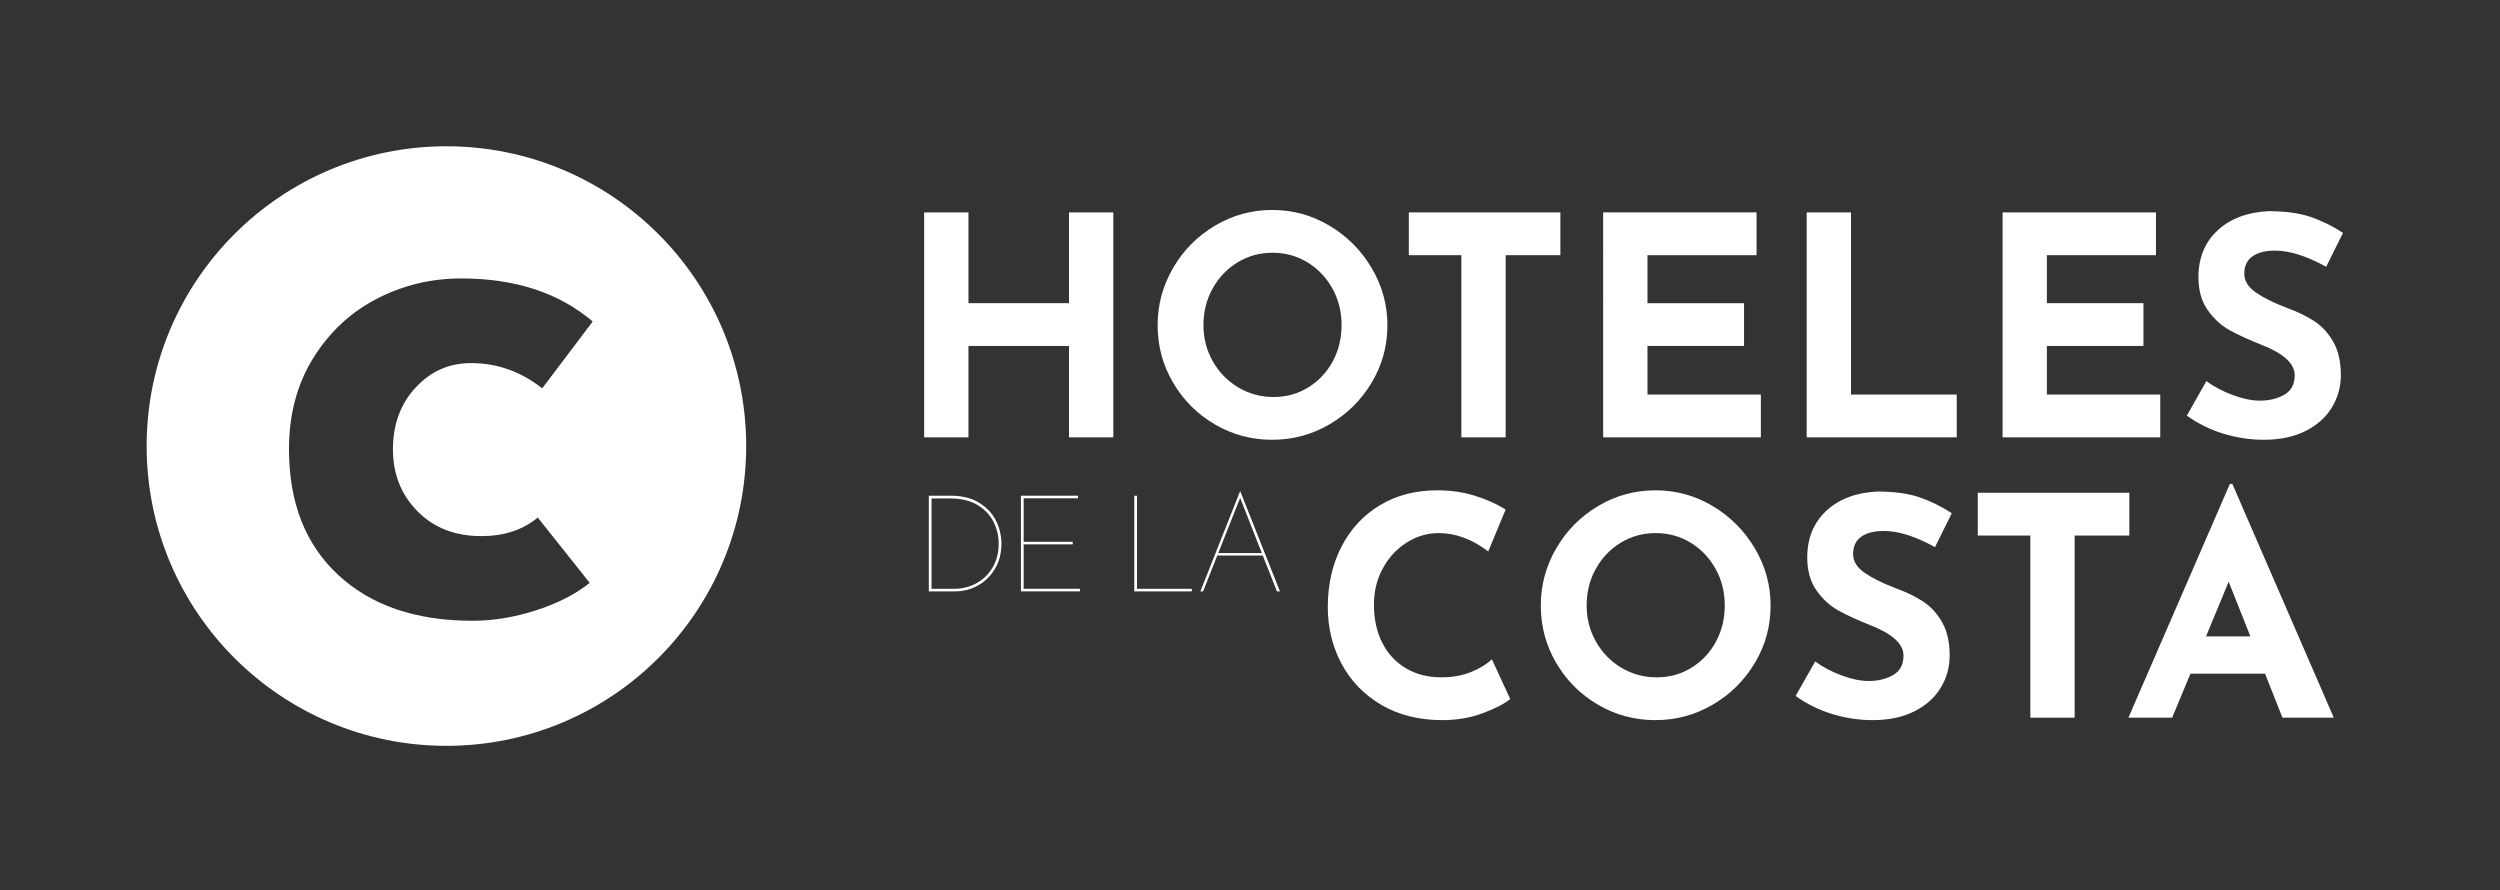 <?xml version="1.0" encoding="utf-8"?>
<!-- Generator: Adobe Illustrator 16.0.3, SVG Export Plug-In . SVG Version: 6.00 Build 0)  -->
<!DOCTYPE svg PUBLIC "-//W3C//DTD SVG 1.1//EN" "http://www.w3.org/Graphics/SVG/1.1/DTD/svg11.dtd">
<svg version="1.1" id="Layer_1" xmlns="http://www.w3.org/2000/svg" xmlns:xlink="http://www.w3.org/1999/xlink" x="0px" y="0px"
	 width="1266.883px" height="451.186px" viewBox="0 0 1266.883 451.186" enable-background="new 0 0 1266.883 451.186"
	 xml:space="preserve">
<rect x="0" y="0" width="1266.883" height="451.186" fill="#333333" stroke="none"/>
<g>
	<g>
		<path fill="#FFFFFF" d="M564.175,221.616H541.72v-46.303h-50.949v46.303h-22.453V107.642h22.453v45.992h50.949v-45.992h22.455
			V221.616z"/>
		<path fill="#FFFFFF" d="M594.448,135.824c5.211-8.98,12.285-16.129,21.215-21.446c8.929-5.317,18.609-7.976,29.036-7.976
			c10.428,0,20.105,2.658,29.036,7.976s16.054,12.466,21.371,21.446c5.313,8.982,7.974,18.637,7.974,28.958
			c0,10.531-2.661,20.237-7.974,29.113c-5.317,8.881-12.44,15.927-21.371,21.141c-8.931,5.213-18.608,7.82-29.036,7.82
			c-10.531,0-20.234-2.607-29.113-7.82c-8.879-5.214-15.926-12.26-21.138-21.141c-5.213-8.876-7.82-18.582-7.82-29.113
			C586.628,154.461,589.235,144.807,594.448,135.824z M614.58,183.056c3.149,5.577,7.434,9.989,12.853,13.242
			c5.421,3.252,11.434,4.876,18.042,4.876c6.399,0,12.233-1.624,17.499-4.876c5.266-3.253,9.393-7.64,12.388-13.164
			c2.994-5.521,4.488-11.639,4.488-18.352c0-6.812-1.546-13.006-4.644-18.583c-3.097-5.574-7.304-9.986-12.619-13.239
			c-5.319-3.252-11.229-4.879-17.731-4.879c-6.506,0-12.417,1.627-17.732,4.879c-5.317,3.253-9.525,7.665-12.622,13.239
			c-3.097,5.577-4.646,11.771-4.646,18.583C609.856,171.392,611.431,177.481,614.58,183.056z"/>
		<path fill="#FFFFFF" d="M790.732,107.642v21.68h-27.724v92.295h-22.452v-92.295h-26.635v-21.68H790.732z"/>
		<path fill="#FFFFFF" d="M890.15,107.642v21.68h-55.286v24.313h48.937v21.68h-48.937v24.623h57.454v21.68h-79.906V107.642H890.15z"
			/>
		<path fill="#FFFFFF" d="M937.998,107.642v92.295h53.583v21.68h-76.036V107.642H937.998z"/>
		<path fill="#FFFFFF" d="M1092.546,107.642v21.68h-55.286v24.313h48.937v21.68h-48.937v24.623h57.455v21.68h-79.907V107.642
			H1092.546z"/>
		<path fill="#FFFFFF" d="M1152.938,126.997c-4.955,0-8.804,0.982-11.538,2.944c-2.738,1.961-4.104,4.904-4.104,8.826
			c0,3.613,1.987,6.788,5.961,9.522c3.975,2.736,9.271,5.344,15.875,7.82c5.369,1.964,9.965,4.208,13.783,6.736
			c3.818,2.531,6.993,6.016,9.521,10.454c2.531,4.44,3.797,10.066,3.797,16.88c0,5.884-1.525,11.33-4.566,16.337
			c-3.049,5.009-7.516,8.982-13.398,11.924c-5.884,2.941-12.907,4.415-21.063,4.415c-6.812,0-13.572-1.007-20.284-3.021
			c-6.713-2.014-12.959-5.082-18.738-9.214l9.909-17.498c3.922,2.892,8.414,5.265,13.477,7.122c5.054,1.86,9.598,2.789,13.624,2.789
			c4.751,0,8.881-1.007,12.389-3.02c3.512-2.016,5.27-5.289,5.27-9.834c0-5.885-5.529-10.995-16.569-15.332
			c-6.506-2.578-11.927-5.056-16.264-7.434c-4.332-2.374-8.077-5.779-11.227-10.22c-3.153-4.438-4.726-10.013-4.726-16.726
			c0-9.806,3.231-17.703,9.681-23.692c6.449-5.986,15.045-9.237,25.783-9.756c8.466,0,15.537,0.955,21.217,2.863
			c5.677,1.912,11.201,4.622,16.57,8.132l-8.519,17.188C1168.89,129.733,1160.268,126.997,1152.938,126.997z"/>
	</g>
</g>
<path fill="#FFFFFF" d="M226.222,74.129c-83.894,0-151.909,68.013-151.909,151.911c0,83.897,68.015,151.913,151.909,151.913
	c83.902,0,151.909-68.016,151.909-151.913C378.131,142.142,310.124,74.129,226.222,74.129z M211.544,259.071
	c8.28,8.405,19.062,12.604,32.362,12.604c11.538,0,21.075-3.132,28.604-9.408l26.336,33.113
	c-7.278,5.779-16.367,10.419-27.278,13.927c-10.911,3.507-21.641,5.27-32.176,5.27c-28.6,0-51.243-7.715-67.925-23.145
	c-16.682-15.429-25.023-36.689-25.023-63.782c0-17.559,4.078-32.928,12.229-46.096c8.155-13.172,18.876-23.202,32.176-30.104
	c13.291-6.896,27.597-10.348,42.897-10.348c27.343,0,49.545,7.278,66.607,21.824l-25.589,33.867
	C263.974,188.27,251.932,184,238.64,184c-11.045,0-20.384,4.14-28.034,12.416c-7.658,8.281-11.481,18.693-11.481,31.234
	C199.125,240.194,203.268,250.67,211.544,259.071z"/>
<g>
	<path fill="#FFFFFF" d="M751.532,361.357c-6.298,2.376-13.166,3.568-20.596,3.568c-11.874,0-22.198-2.583-30.976-7.745
		c-8.772-5.162-15.485-12.104-20.129-20.829c-4.647-8.721-6.967-18.298-6.967-28.729c0-11.455,2.319-21.675,6.967-30.659
		c4.644-8.985,11.149-15.974,19.512-20.984c8.362-5.002,18.013-7.508,28.958-7.508c6.916,0,13.317,0.925,19.205,2.786
		c5.883,1.857,11.045,4.182,15.485,6.968l-8.829,21.218c-8.155-6.194-16.519-9.296-25.088-9.296c-5.779,0-11.2,1.606-16.259,4.803
		c-5.059,3.201-9.084,7.563-12.077,13.089c-2.998,5.521-4.492,11.637-4.492,18.349c0,7.331,1.395,13.758,4.181,19.278
		c2.786,5.524,6.76,9.836,11.927,12.929c5.157,3.102,11.2,4.647,18.116,4.647c5.576,0,10.582-0.902,15.022-2.708
		c4.437-1.806,7.948-3.952,10.527-6.428l9.291,20.134C762.422,356.614,757.826,358.986,751.532,361.357z"/>
	<path fill="#FFFFFF" d="M788.62,277.892c5.213-8.98,12.284-16.13,21.217-21.447c8.929-5.316,18.604-7.974,29.036-7.974
		c10.423,0,20.104,2.657,29.036,7.974c8.929,5.317,16.051,12.467,21.368,21.447c5.317,8.979,7.975,18.639,7.975,28.958
		c0,10.53-2.657,20.236-7.975,29.113c-5.317,8.881-12.439,15.926-21.368,21.14c-8.933,5.214-18.613,7.823-29.036,7.823
		c-10.531,0-20.237-2.609-29.113-7.823c-8.881-5.214-15.927-12.259-21.14-21.14c-5.214-8.877-7.818-18.583-7.818-29.113
		C780.802,296.53,783.406,286.871,788.62,277.892z M808.753,325.125c3.145,5.572,7.43,9.987,12.851,13.239
		c5.421,3.253,11.434,4.877,18.043,4.877c6.397,0,12.232-1.624,17.498-4.877c5.266-3.252,9.396-7.641,12.389-13.161
		s4.492-11.642,4.492-18.354c0-6.813-1.551-13.007-4.647-18.583c-3.098-5.576-7.305-9.986-12.622-13.239s-11.227-4.881-17.731-4.881
		c-6.501,0-12.414,1.628-17.728,4.881c-5.321,3.253-9.524,7.663-12.621,13.239c-3.098,5.576-4.648,11.771-4.648,18.583
		C804.027,313.458,805.6,319.549,808.753,325.125z"/>
	<path fill="#FFFFFF" d="M954.701,269.066c-4.954,0-8.803,0.98-11.537,2.941s-4.104,4.903-4.104,8.825
		c0,3.615,1.986,6.79,5.961,9.524c3.974,2.734,9.265,5.343,15.874,7.822c5.369,1.962,9.961,4.208,13.783,6.734
		c3.818,2.531,6.993,6.018,9.524,10.453c2.527,4.44,3.793,10.069,3.793,16.881c0,5.884-1.524,11.33-4.57,16.337
		c-3.045,5.006-7.507,8.979-13.395,11.926c-5.883,2.938-12.907,4.415-21.058,4.415c-6.816,0-13.576-1.011-20.289-3.024
		c-6.712-2.013-12.958-5.079-18.738-9.213l9.913-17.499c3.923,2.895,8.41,5.266,13.473,7.123c5.055,1.862,9.599,2.786,13.629,2.786
		c4.747,0,8.876-1.002,12.388-3.015c3.508-2.018,5.266-5.292,5.266-9.836c0-5.888-5.524-10.993-16.569-15.33
		c-6.505-2.583-11.927-5.058-16.263-7.438c-4.337-2.371-8.078-5.779-11.227-10.22c-3.149-4.436-4.722-10.013-4.722-16.725
		c0-9.806,3.223-17.702,9.676-23.688c6.453-5.987,15.045-9.239,25.783-9.758c8.467,0,15.537,0.954,21.218,2.863
		c5.676,1.909,11.2,4.622,16.569,8.13l-8.518,17.191C970.653,271.801,962.031,269.066,954.701,269.066z"/>
	<path fill="#FFFFFF" d="M1079.052,249.706v21.685h-27.719v92.291h-22.452v-92.291h-26.639v-21.685H1079.052z"/>
	<path fill="#FFFFFF" d="M1147.814,341.384h-37.787l-9.292,22.298h-22.146l51.415-118.468h1.235l51.415,118.468h-26.017
		L1147.814,341.384z M1140.381,322.49l-10.998-27.718l-11.46,27.718H1140.381z"/>
</g>
<g>
	<path fill="#FFFFFF" d="M470.672,251.205h11.119c5.801,0,10.634,1.21,14.5,3.629c3.866,2.414,6.7,5.477,8.497,9.183
		c1.792,3.706,2.691,7.538,2.691,11.499c0,4.786-1.084,9.011-3.244,12.669c-2.164,3.659-5.032,6.492-8.6,8.492
		c-3.568,2.004-7.421,3.007-11.563,3.007h-13.399V251.205z M483.449,298.37c4.143,0,7.939-0.941,11.395-2.829
		c3.452-1.888,6.19-4.57,8.216-8.048c2.026-3.473,3.037-7.489,3.037-12.047c0-3.775-0.864-7.412-2.587-10.911
		c-1.728-3.499-4.432-6.362-8.116-8.596c-3.68-2.233-8.307-3.352-13.879-3.352h-9.459v45.782H483.449z"/>
	<path fill="#FFFFFF" d="M546.29,251.205v1.313h-27.554v22.029h24.859v1.313h-24.859v22.509h28.517v1.313h-29.899v-48.479H546.29z"
		/>
	<path fill="#FFFFFF" d="M576.186,251.205v47.165h27.761v1.313h-29.144v-48.479H576.186z"/>
	<path fill="#FFFFFF" d="M639.92,281.52h-23.066l-7.179,18.164h-1.382l20.094-50.686h0.138l20.094,50.686h-1.521L639.92,281.52z
		 M639.436,280.28l-10.98-27.97l-11.119,27.97H639.436z"/>
</g>
</svg>
